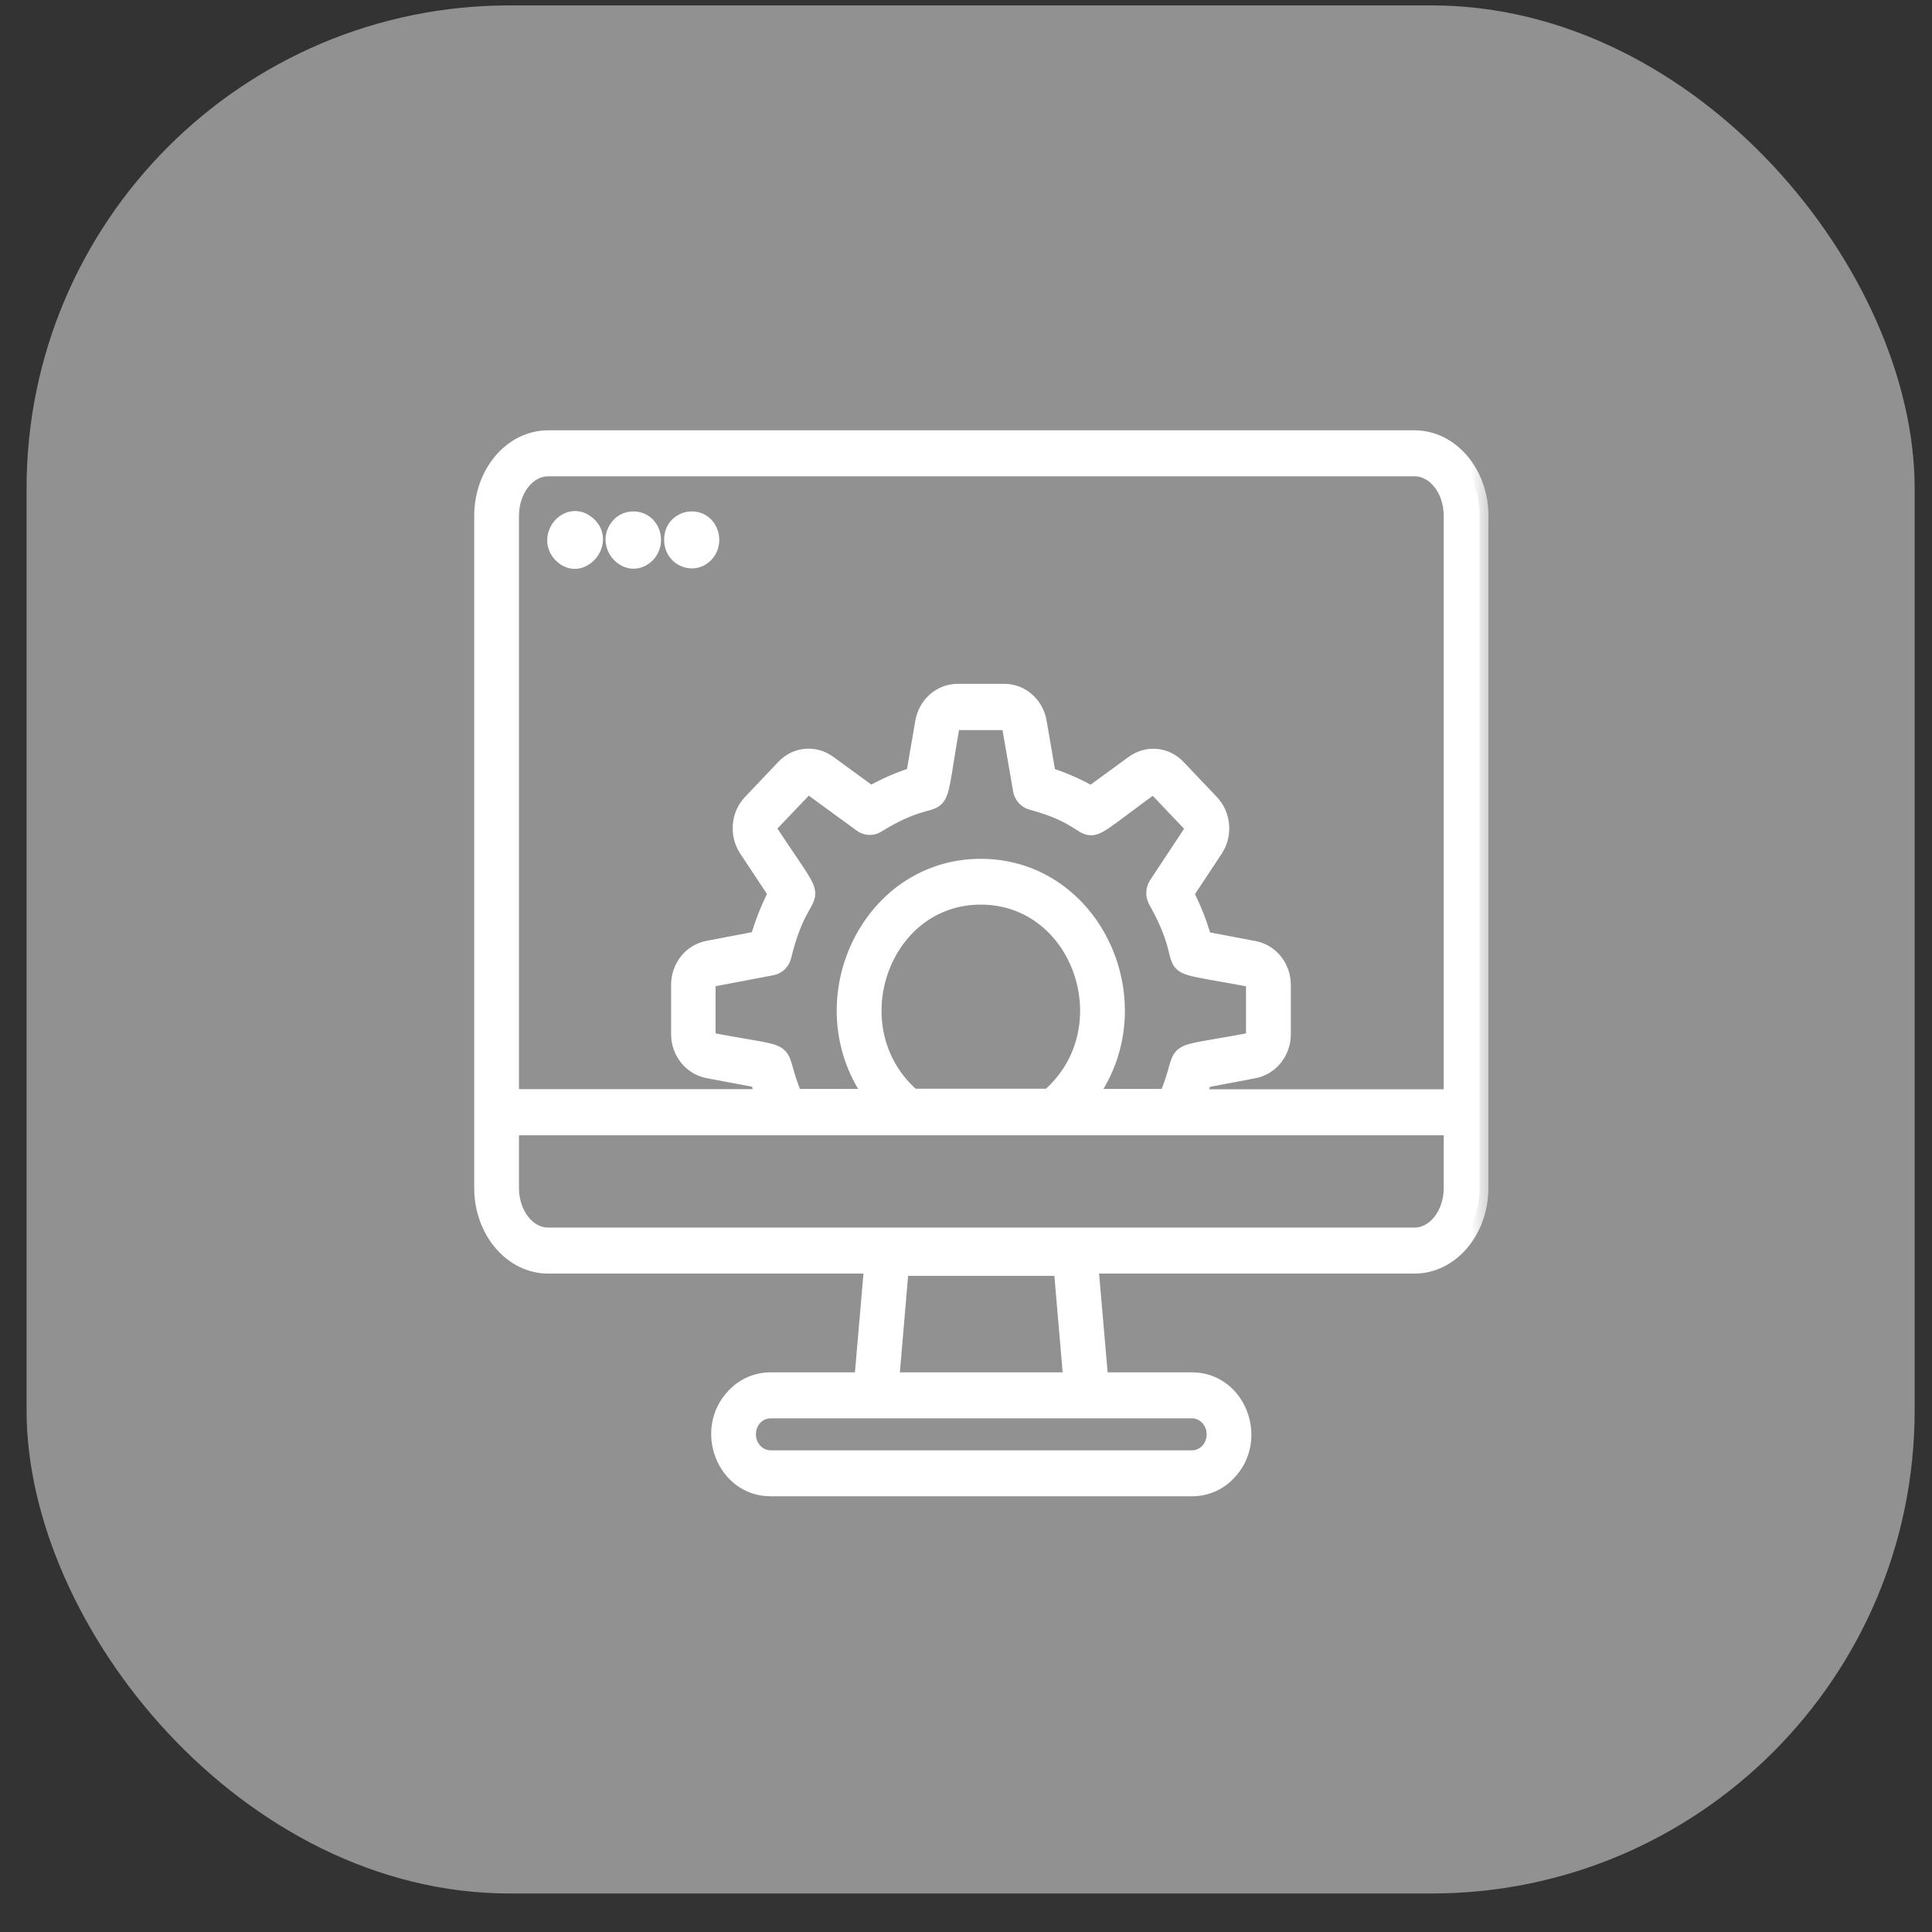 <svg xmlns="http://www.w3.org/2000/svg" fill="none" viewBox="0 0 44 44" height="44" width="44">
<rect x="0" y="0" width="44" height="44" fill="#333333" stroke="none"/>
<g clip-path="url(#clip0_5201_4947)">
<rect fill-opacity="0.46" fill="white" rx="11" height="43" width="43" y="0.123" x="0.605"></rect>
<mask fill="black" height="26" width="24" y="9" x="10" maskUnits="userSpaceOnUse" id="path-2-outside-1_5201_4947">
<rect height="26" width="24" y="9" x="10" fill="white"></rect>
<path d="M33.699 11.749C33.699 10.786 33.034 10 32.217 10H12.482C11.665 10 11 10.784 11 11.749V27.056C11 28.019 11.665 28.805 12.482 28.805H19.883L19.654 31.454H17.55C17.238 31.454 16.947 31.582 16.737 31.809C16.014 32.556 16.516 33.877 17.55 33.877H27.147C27.459 33.877 27.75 33.75 27.96 33.523C28.68 32.778 28.183 31.454 27.147 31.454H25.042L24.813 28.805H32.215C33.032 28.805 33.697 28.021 33.697 27.056V11.749H33.699ZM27.147 32.102C27.442 32.102 27.681 32.355 27.681 32.666C27.681 32.977 27.446 33.23 27.147 33.23H17.55C17.255 33.23 17.015 32.977 17.015 32.666C17.015 32.355 17.248 32.102 17.55 32.102H27.147ZM20.276 31.454L20.498 28.857H24.196L24.419 31.454H20.273H20.276ZM33.08 27.056C33.08 27.662 32.692 28.157 32.217 28.157H12.482C12.005 28.157 11.619 27.662 11.619 27.056V25.656H33.08V27.056ZM17.529 18.962C17.486 18.895 17.494 18.804 17.547 18.746L18.305 17.951C18.356 17.895 18.441 17.889 18.503 17.934L19.632 18.757C19.731 18.83 19.861 18.834 19.966 18.77C21.644 17.733 21.229 19.001 21.648 16.565C21.662 16.485 21.726 16.427 21.802 16.427H22.869C22.946 16.427 23.01 16.485 23.024 16.567L23.27 17.988C23.29 18.113 23.379 18.212 23.497 18.245C25.383 18.755 24.206 19.37 26.171 17.936C26.233 17.891 26.315 17.897 26.369 17.956L27.124 18.75C27.18 18.808 27.188 18.899 27.145 18.966L26.361 20.154C26.293 20.258 26.287 20.394 26.348 20.504C27.343 22.27 26.119 21.83 28.447 22.272C28.521 22.288 28.577 22.357 28.577 22.436V23.559C28.577 23.642 28.521 23.713 28.447 23.726C26.433 24.106 27.11 23.786 26.59 25H24.755C26.336 22.903 24.918 19.759 22.337 19.759C19.756 19.759 18.338 22.903 19.919 25H18.084C17.564 23.784 18.239 24.106 16.229 23.726C16.153 23.711 16.097 23.639 16.097 23.557V22.434C16.097 22.354 16.153 22.283 16.227 22.27L17.578 22.013C17.698 21.992 17.793 21.897 17.822 21.776C18.309 19.791 18.876 21.009 17.529 18.966V18.962ZM23.899 24.995H20.777C18.998 23.462 20.03 20.402 22.337 20.402C24.644 20.402 25.678 23.46 23.897 24.995H23.899ZM33.082 25.008H27.256C27.308 24.868 27.357 24.723 27.399 24.579L28.562 24.358C28.93 24.285 29.198 23.946 29.198 23.555V22.432C29.198 22.037 28.93 21.7 28.561 21.629L27.401 21.409C27.298 21.041 27.157 20.687 26.984 20.35L27.659 19.329C27.871 19.005 27.834 18.569 27.568 18.288L26.815 17.496C26.549 17.21 26.13 17.172 25.82 17.401L24.852 18.107C24.53 17.923 24.194 17.776 23.849 17.668L23.639 16.448C23.573 16.057 23.251 15.774 22.875 15.774H21.809C21.433 15.774 21.111 16.057 21.043 16.446L20.833 17.666C20.488 17.774 20.152 17.921 19.83 18.105L18.864 17.401C18.552 17.169 18.134 17.208 17.869 17.491L17.114 18.286C16.848 18.564 16.811 19.003 17.023 19.327L17.698 20.346C17.525 20.683 17.384 21.037 17.281 21.404L16.122 21.625C15.752 21.696 15.484 22.033 15.484 22.428V23.551C15.484 23.944 15.75 24.281 16.122 24.356L17.281 24.574C17.323 24.719 17.37 24.864 17.424 25.004H11.619V11.749C11.619 11.142 12.007 10.648 12.482 10.648H32.217C32.694 10.648 33.08 11.142 33.08 11.749V25.006L33.082 25.008Z"></path>
</mask>
<path fill="white" d="M33.699 11.749C33.699 10.786 33.034 10 32.217 10H12.482C11.665 10 11 10.784 11 11.749V27.056C11 28.019 11.665 28.805 12.482 28.805H19.883L19.654 31.454H17.55C17.238 31.454 16.947 31.582 16.737 31.809C16.014 32.556 16.516 33.877 17.55 33.877H27.147C27.459 33.877 27.75 33.75 27.96 33.523C28.68 32.778 28.183 31.454 27.147 31.454H25.042L24.813 28.805H32.215C33.032 28.805 33.697 28.021 33.697 27.056V11.749H33.699ZM27.147 32.102C27.442 32.102 27.681 32.355 27.681 32.666C27.681 32.977 27.446 33.23 27.147 33.23H17.55C17.255 33.23 17.015 32.977 17.015 32.666C17.015 32.355 17.248 32.102 17.55 32.102H27.147ZM20.276 31.454L20.498 28.857H24.196L24.419 31.454H20.273H20.276ZM33.08 27.056C33.08 27.662 32.692 28.157 32.217 28.157H12.482C12.005 28.157 11.619 27.662 11.619 27.056V25.656H33.08V27.056ZM17.529 18.962C17.486 18.895 17.494 18.804 17.547 18.746L18.305 17.951C18.356 17.895 18.441 17.889 18.503 17.934L19.632 18.757C19.731 18.83 19.861 18.834 19.966 18.77C21.644 17.733 21.229 19.001 21.648 16.565C21.662 16.485 21.726 16.427 21.802 16.427H22.869C22.946 16.427 23.01 16.485 23.024 16.567L23.27 17.988C23.29 18.113 23.379 18.212 23.497 18.245C25.383 18.755 24.206 19.37 26.171 17.936C26.233 17.891 26.315 17.897 26.369 17.956L27.124 18.75C27.18 18.808 27.188 18.899 27.145 18.966L26.361 20.154C26.293 20.258 26.287 20.394 26.348 20.504C27.343 22.27 26.119 21.83 28.447 22.272C28.521 22.288 28.577 22.357 28.577 22.436V23.559C28.577 23.642 28.521 23.713 28.447 23.726C26.433 24.106 27.11 23.786 26.59 25H24.755C26.336 22.903 24.918 19.759 22.337 19.759C19.756 19.759 18.338 22.903 19.919 25H18.084C17.564 23.784 18.239 24.106 16.229 23.726C16.153 23.711 16.097 23.639 16.097 23.557V22.434C16.097 22.354 16.153 22.283 16.227 22.27L17.578 22.013C17.698 21.992 17.793 21.897 17.822 21.776C18.309 19.791 18.876 21.009 17.529 18.966V18.962ZM23.899 24.995H20.777C18.998 23.462 20.03 20.402 22.337 20.402C24.644 20.402 25.678 23.46 23.897 24.995H23.899ZM33.082 25.008H27.256C27.308 24.868 27.357 24.723 27.399 24.579L28.562 24.358C28.93 24.285 29.198 23.946 29.198 23.555V22.432C29.198 22.037 28.93 21.7 28.561 21.629L27.401 21.409C27.298 21.041 27.157 20.687 26.984 20.35L27.659 19.329C27.871 19.005 27.834 18.569 27.568 18.288L26.815 17.496C26.549 17.21 26.13 17.172 25.82 17.401L24.852 18.107C24.53 17.923 24.194 17.776 23.849 17.668L23.639 16.448C23.573 16.057 23.251 15.774 22.875 15.774H21.809C21.433 15.774 21.111 16.057 21.043 16.446L20.833 17.666C20.488 17.774 20.152 17.921 19.83 18.105L18.864 17.401C18.552 17.169 18.134 17.208 17.869 17.491L17.114 18.286C16.848 18.564 16.811 19.003 17.023 19.327L17.698 20.346C17.525 20.683 17.384 21.037 17.281 21.404L16.122 21.625C15.752 21.696 15.484 22.033 15.484 22.428V23.551C15.484 23.944 15.75 24.281 16.122 24.356L17.281 24.574C17.323 24.719 17.37 24.864 17.424 25.004H11.619V11.749C11.619 11.142 12.007 10.648 12.482 10.648H32.217C32.694 10.648 33.08 11.142 33.08 11.749V25.006L33.082 25.008Z"></path>
<path mask="url(#path-2-outside-1_5201_4947)" stroke-width="0.4" stroke="white" d="M33.699 11.749C33.699 10.786 33.034 10 32.217 10H12.482C11.665 10 11 10.784 11 11.749V27.056C11 28.019 11.665 28.805 12.482 28.805H19.883L19.654 31.454H17.55C17.238 31.454 16.947 31.582 16.737 31.809C16.014 32.556 16.516 33.877 17.55 33.877H27.147C27.459 33.877 27.75 33.75 27.96 33.523C28.68 32.778 28.183 31.454 27.147 31.454H25.042L24.813 28.805H32.215C33.032 28.805 33.697 28.021 33.697 27.056V11.749H33.699ZM27.147 32.102C27.442 32.102 27.681 32.355 27.681 32.666C27.681 32.977 27.446 33.23 27.147 33.23H17.55C17.255 33.23 17.015 32.977 17.015 32.666C17.015 32.355 17.248 32.102 17.55 32.102H27.147ZM20.276 31.454L20.498 28.857H24.196L24.419 31.454H20.273H20.276ZM33.08 27.056C33.08 27.662 32.692 28.157 32.217 28.157H12.482C12.005 28.157 11.619 27.662 11.619 27.056V25.656H33.08V27.056ZM17.529 18.962C17.486 18.895 17.494 18.804 17.547 18.746L18.305 17.951C18.356 17.895 18.441 17.889 18.503 17.934L19.632 18.757C19.731 18.83 19.861 18.834 19.966 18.77C21.644 17.733 21.229 19.001 21.648 16.565C21.662 16.485 21.726 16.427 21.802 16.427H22.869C22.946 16.427 23.01 16.485 23.024 16.567L23.27 17.988C23.29 18.113 23.379 18.212 23.497 18.245C25.383 18.755 24.206 19.37 26.171 17.936C26.233 17.891 26.315 17.897 26.369 17.956L27.124 18.75C27.18 18.808 27.188 18.899 27.145 18.966L26.361 20.154C26.293 20.258 26.287 20.394 26.348 20.504C27.343 22.27 26.119 21.83 28.447 22.272C28.521 22.288 28.577 22.357 28.577 22.436V23.559C28.577 23.642 28.521 23.713 28.447 23.726C26.433 24.106 27.11 23.786 26.59 25H24.755C26.336 22.903 24.918 19.759 22.337 19.759C19.756 19.759 18.338 22.903 19.919 25H18.084C17.564 23.784 18.239 24.106 16.229 23.726C16.153 23.711 16.097 23.639 16.097 23.557V22.434C16.097 22.354 16.153 22.283 16.227 22.27L17.578 22.013C17.698 21.992 17.793 21.897 17.822 21.776C18.309 19.791 18.876 21.009 17.529 18.966V18.962ZM23.899 24.995H20.777C18.998 23.462 20.03 20.402 22.337 20.402C24.644 20.402 25.678 23.46 23.897 24.995H23.899ZM33.082 25.008H27.256C27.308 24.868 27.357 24.723 27.399 24.579L28.562 24.358C28.93 24.285 29.198 23.946 29.198 23.555V22.432C29.198 22.037 28.93 21.7 28.561 21.629L27.401 21.409C27.298 21.041 27.157 20.687 26.984 20.35L27.659 19.329C27.871 19.005 27.834 18.569 27.568 18.288L26.815 17.496C26.549 17.21 26.13 17.172 25.82 17.401L24.852 18.107C24.53 17.923 24.194 17.776 23.849 17.668L23.639 16.448C23.573 16.057 23.251 15.774 22.875 15.774H21.809C21.433 15.774 21.111 16.057 21.043 16.446L20.833 17.666C20.488 17.774 20.152 17.921 19.83 18.105L18.864 17.401C18.552 17.169 18.134 17.208 17.869 17.491L17.114 18.286C16.848 18.564 16.811 19.003 17.023 19.327L17.698 20.346C17.525 20.683 17.384 21.037 17.281 21.404L16.122 21.625C15.752 21.696 15.484 22.033 15.484 22.428V23.551C15.484 23.944 15.75 24.281 16.122 24.356L17.281 24.574C17.323 24.719 17.37 24.864 17.424 25.004H11.619V11.749C11.619 11.142 12.007 10.648 12.482 10.648H32.217C32.694 10.648 33.08 11.142 33.08 11.749V25.006L33.082 25.008Z"></path>
<path stroke-width="0.2" stroke="white" fill="white" d="M13.002 11.748C13.129 11.722 13.266 11.747 13.392 11.839C13.546 11.949 13.622 12.095 13.632 12.245C13.641 12.392 13.588 12.534 13.501 12.643C13.414 12.751 13.288 12.833 13.146 12.852C12.999 12.87 12.847 12.819 12.719 12.685C12.494 12.447 12.536 12.14 12.69 11.945C12.768 11.848 12.877 11.774 13.002 11.748Z"></path>
<path stroke-width="0.2" stroke="white" fill="white" d="M14.049 11.905C14.223 11.721 14.516 11.699 14.721 11.836L14.803 11.905L14.804 11.906L14.87 11.994C15.002 12.21 14.979 12.495 14.803 12.682L14.802 12.683C14.681 12.806 14.539 12.859 14.4 12.851C14.265 12.842 14.142 12.775 14.052 12.681C13.871 12.491 13.808 12.166 14.048 11.906L14.049 11.905Z"></path>
<path stroke-width="0.2" stroke="white" fill="white" d="M15.225 12.293C15.225 11.809 15.746 11.606 16.067 11.85L16.129 11.904L16.13 11.905C16.332 12.125 16.331 12.467 16.13 12.681H16.129C15.801 13.027 15.225 12.79 15.225 12.293Z"></path>
</g>
<defs>
<clipPath id="clip0_5201_4947">
<rect transform="translate(0.605 0.123)" fill="white" height="43" width="43"></rect>
</clipPath>
</defs>
</svg>
